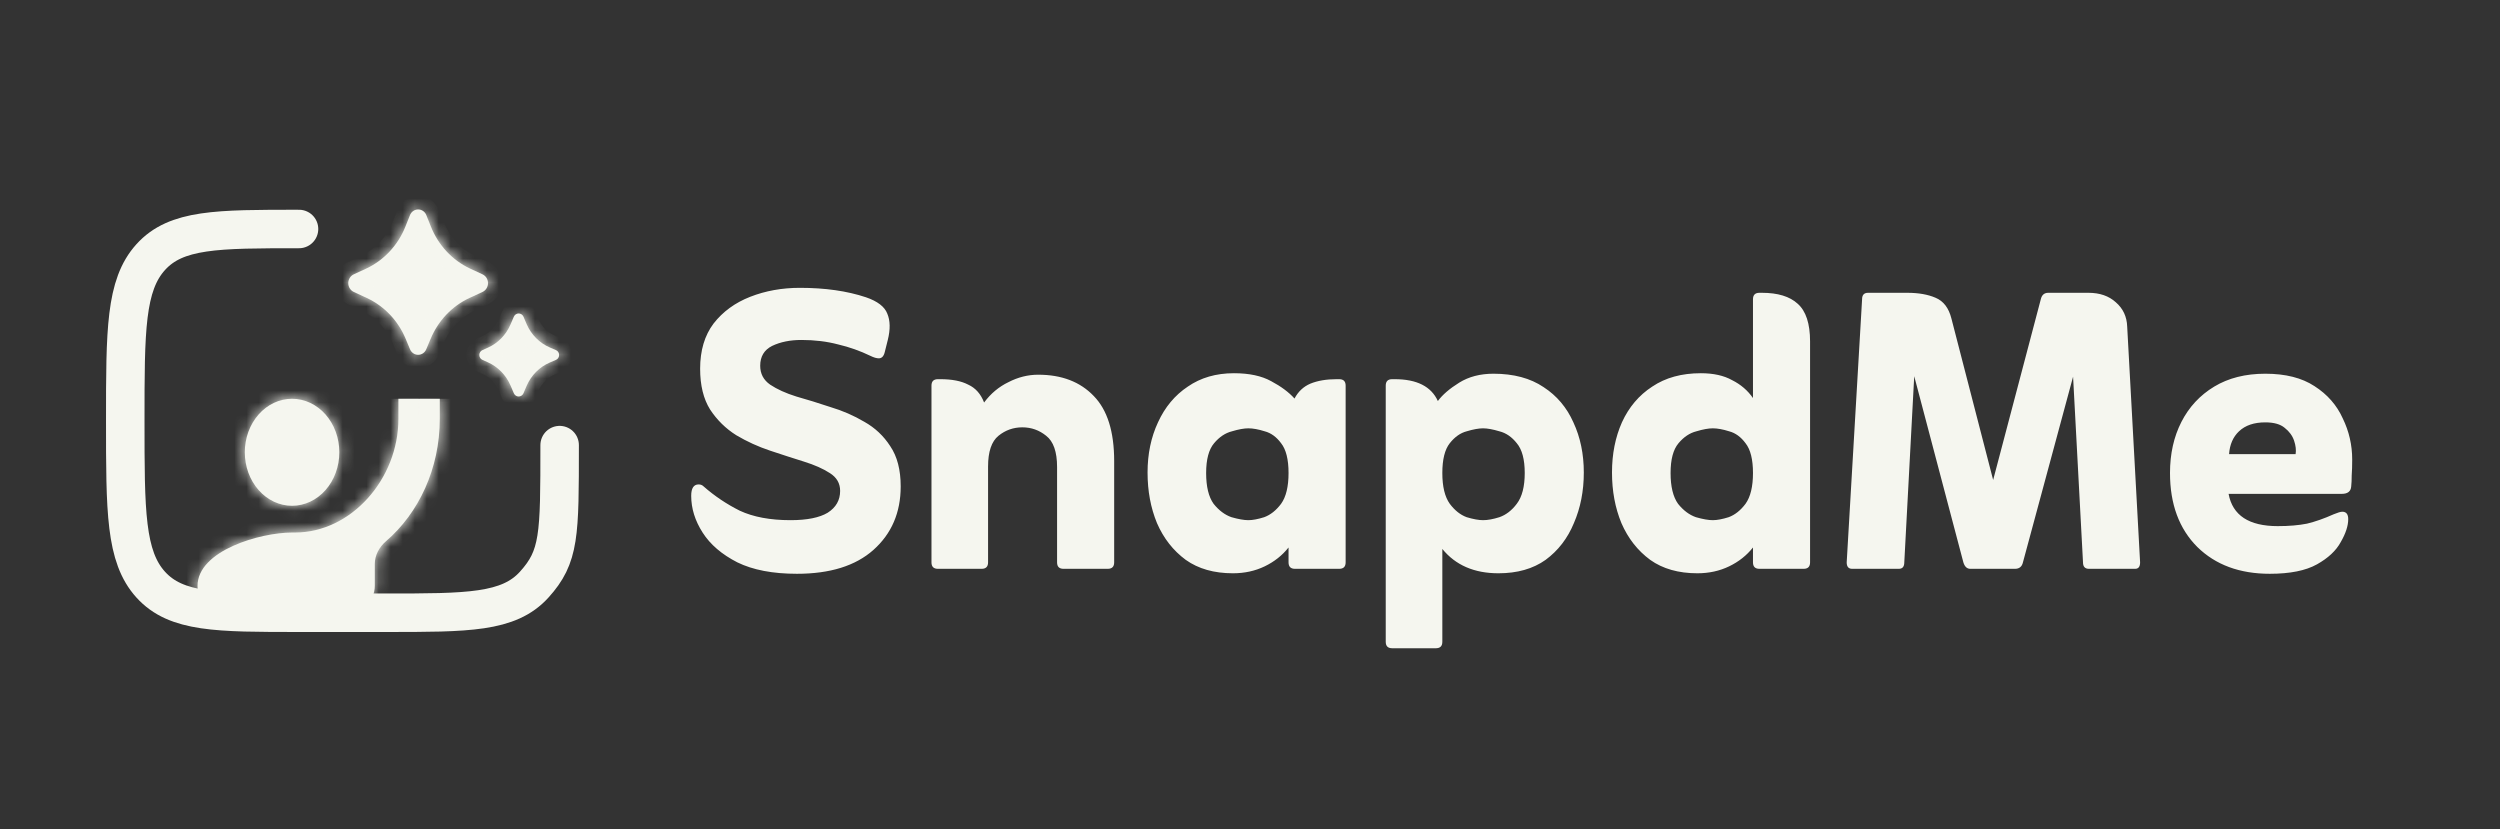 <svg width="208" height="69" viewBox="0 0 208 69" fill="none" xmlns="http://www.w3.org/2000/svg">
<rect x="0" y="0" width="208" height="69" fill="#333333" stroke="none"/>
<path d="M24.878 19.052C18.064 19.052 14.656 19.052 12.54 21.391C10.424 23.73 10.422 27.491 10.422 35.016C10.422 42.541 10.422 46.305 12.54 48.642C14.658 50.978 18.064 50.98 24.878 50.98H32.106C38.92 50.98 42.328 50.98 44.445 48.642C46.561 46.303 46.562 44.559 46.562 37.034" stroke="#F5F6EF" stroke-width="3.203" stroke-linecap="round" stroke-linejoin="round"/>
<mask id="path-2-inside-1_332_2351" fill="white">
<path d="M36.59 33.178V34.847C36.59 39.007 34.827 42.698 32.113 45.032C31.553 45.514 31.182 46.194 31.182 46.931V48.731C31.182 49.975 30.173 50.984 28.929 50.984H18.66C17.43 50.984 16.434 49.988 16.434 48.758C16.434 45.798 21.674 44.307 24.299 44.307H24.545C29.216 44.307 33.148 39.855 33.148 34.847V33.178M24.299 33.178C25.343 33.178 26.343 33.647 27.081 34.482C27.818 35.316 28.232 36.449 28.232 37.629C28.232 38.81 27.818 39.942 27.081 40.777C26.343 41.612 25.343 42.081 24.299 42.081C23.256 42.081 22.256 41.612 21.519 40.777C20.781 39.942 20.367 38.81 20.367 37.629C20.367 36.449 20.781 35.316 21.519 34.482C22.256 33.647 23.256 33.178 24.299 33.178Z"/>
</mask>
<path d="M36.59 33.178V34.847C36.59 39.007 34.827 42.698 32.113 45.032C31.553 45.514 31.182 46.194 31.182 46.931V48.731C31.182 49.975 30.173 50.984 28.929 50.984H18.66C17.43 50.984 16.434 49.988 16.434 48.758C16.434 45.798 21.674 44.307 24.299 44.307H24.545C29.216 44.307 33.148 39.855 33.148 34.847V33.178M24.299 33.178C25.343 33.178 26.343 33.647 27.081 34.482C27.818 35.316 28.232 36.449 28.232 37.629C28.232 38.81 27.818 39.942 27.081 40.777C26.343 41.612 25.343 42.081 24.299 42.081C23.256 42.081 22.256 41.612 21.519 40.777C20.781 39.942 20.367 38.81 20.367 37.629C20.367 36.449 20.781 35.316 21.519 34.482C22.256 33.647 23.256 33.178 24.299 33.178Z" fill="#F5F6EF"/>
<path d="M24.299 33.178V31.488V33.178ZM28.232 37.629H29.922H28.232ZM24.299 42.081V43.771V42.081ZM32.113 45.032L31.011 43.751L32.113 45.032ZM36.59 33.178H38.28V34.847H36.59H34.9V33.178H36.59ZM36.59 34.847H38.28C38.28 39.48 36.316 43.646 33.215 46.313L32.113 45.032L31.011 43.751C33.337 41.75 34.9 38.534 34.9 34.847H36.59ZM31.182 46.931H32.872V48.731H31.182H29.492V46.931H31.182ZM28.929 50.984V52.674H18.66V50.984V49.294H28.929V50.984ZM16.434 48.758H14.744C14.744 46.182 16.974 44.659 18.684 43.883C20.542 43.041 22.746 42.617 24.299 42.617V44.307V45.997C23.228 45.997 21.499 46.318 20.08 46.962C18.514 47.672 18.124 48.375 18.124 48.758H16.434ZM24.299 44.307V42.617H24.545V44.307V45.997H24.299V44.307ZM24.545 44.307V42.617C28.121 42.617 31.458 39.092 31.458 34.847H33.148H34.838C34.838 40.619 30.31 45.997 24.545 45.997V44.307ZM33.148 34.847H31.458V33.178H33.148H34.838V34.847H33.148ZM24.299 33.178V31.488C25.863 31.488 27.313 32.193 28.347 33.363L27.081 34.482L25.814 35.6C25.372 35.101 24.822 34.868 24.299 34.868V33.178ZM27.081 34.482L28.347 33.363C29.375 34.526 29.922 36.063 29.922 37.629H28.232H26.542C26.542 36.834 26.261 36.107 25.814 35.6L27.081 34.482ZM28.232 37.629H29.922C29.922 39.195 29.375 40.733 28.347 41.896L27.081 40.777L25.814 39.658C26.261 39.152 26.542 38.425 26.542 37.629H28.232ZM27.081 40.777L28.347 41.896C27.313 43.066 25.863 43.771 24.299 43.771V42.081V40.391C24.822 40.391 25.372 40.158 25.814 39.658L27.081 40.777ZM24.299 42.081V43.771C22.736 43.771 21.286 43.066 20.252 41.896L21.519 40.777L22.785 39.658C23.227 40.158 23.777 40.391 24.299 40.391V42.081ZM21.519 40.777L20.252 41.896C19.224 40.733 18.677 39.195 18.677 37.629H20.367H22.057C22.057 38.425 22.338 39.152 22.785 39.658L21.519 40.777ZM20.367 37.629H18.677C18.677 36.063 19.224 34.526 20.252 33.363L21.519 34.482L22.785 35.6C22.338 36.107 22.057 36.834 22.057 37.629H20.367ZM21.519 34.482L20.252 33.363C21.286 32.193 22.736 31.488 24.299 31.488V33.178V34.868C23.777 34.868 23.227 35.101 22.785 35.6L21.519 34.482ZM18.66 50.984V52.674C16.497 52.674 14.744 50.921 14.744 48.758H16.434H18.124C18.124 49.054 18.364 49.294 18.66 49.294V50.984ZM31.182 48.731H32.872C32.872 50.909 31.107 52.674 28.929 52.674V50.984V49.294C29.24 49.294 29.492 49.042 29.492 48.731H31.182ZM32.113 45.032L33.215 46.313C32.956 46.536 32.872 46.775 32.872 46.931H31.182H29.492C29.492 45.612 30.151 44.491 31.011 43.751L32.113 45.032Z" fill="#F5F6EF" mask="url(#path-2-inside-1_332_2351)"/>
<mask id="path-4-inside-2_332_2351" fill="white">
<path d="M35.826 28.195L35.468 29.051C35.412 29.19 35.318 29.309 35.197 29.392C35.077 29.476 34.935 29.521 34.79 29.521C34.645 29.521 34.503 29.476 34.382 29.392C34.261 29.309 34.167 29.19 34.111 29.051L33.754 28.195C33.125 26.683 31.974 25.47 30.528 24.796L29.425 24.284C29.291 24.22 29.178 24.117 29.099 23.988C29.019 23.86 28.977 23.71 28.977 23.556C28.977 23.403 29.019 23.253 29.099 23.125C29.178 22.996 29.291 22.893 29.425 22.829L30.467 22.347C31.95 21.654 33.12 20.396 33.738 18.833L34.107 17.91C34.161 17.767 34.255 17.644 34.377 17.558C34.499 17.471 34.643 17.425 34.791 17.425C34.939 17.425 35.083 17.471 35.205 17.558C35.327 17.644 35.422 17.767 35.475 17.91L35.843 18.831C36.46 20.395 37.63 21.654 39.112 22.347L40.156 22.831C40.289 22.895 40.402 22.997 40.481 23.126C40.56 23.255 40.602 23.404 40.602 23.557C40.602 23.71 40.56 23.86 40.481 23.988C40.402 24.117 40.289 24.22 40.156 24.284L39.051 24.795C37.605 25.469 36.455 26.682 35.827 28.195"/>
</mask>
<path d="M35.826 28.195L35.468 29.051C35.412 29.19 35.318 29.309 35.197 29.392C35.077 29.476 34.935 29.521 34.79 29.521C34.645 29.521 34.503 29.476 34.382 29.392C34.261 29.309 34.167 29.19 34.111 29.051L33.754 28.195C33.125 26.683 31.974 25.47 30.528 24.796L29.425 24.284C29.291 24.22 29.178 24.117 29.099 23.988C29.019 23.86 28.977 23.71 28.977 23.556C28.977 23.403 29.019 23.253 29.099 23.125C29.178 22.996 29.291 22.893 29.425 22.829L30.467 22.347C31.95 21.654 33.12 20.396 33.738 18.833L34.107 17.91C34.161 17.767 34.255 17.644 34.377 17.558C34.499 17.471 34.643 17.425 34.791 17.425C34.939 17.425 35.083 17.471 35.205 17.558C35.327 17.644 35.422 17.767 35.475 17.91L35.843 18.831C36.46 20.395 37.63 21.654 39.112 22.347L40.156 22.831C40.289 22.895 40.402 22.997 40.481 23.126C40.56 23.255 40.602 23.404 40.602 23.557C40.602 23.71 40.56 23.86 40.481 23.988C40.402 24.117 40.289 24.22 40.156 24.284L39.051 24.795C37.605 25.469 36.455 26.682 35.827 28.195" fill="#F5F6EF"/>
<path d="M35.468 29.051L34.429 28.616L34.426 28.623L34.422 28.631L35.468 29.051ZM34.79 29.521V30.647V29.521ZM34.111 29.051L35.157 28.631L35.154 28.623L35.151 28.616L34.111 29.051ZM33.754 28.195L32.713 28.628L32.714 28.63L33.754 28.195ZM30.528 24.796L31.004 23.775L31.003 23.774L30.528 24.796ZM29.425 24.284L28.939 25.3L28.951 25.306L29.425 24.284ZM28.977 23.556H27.85H28.977ZM29.425 22.829L28.952 21.806L28.945 21.809L28.939 21.813L29.425 22.829ZM30.467 22.347L30.94 23.37L30.944 23.368L30.467 22.347ZM33.738 18.833L32.691 18.415L32.69 18.419L33.738 18.833ZM34.107 17.91L35.153 18.328L35.157 18.318L35.161 18.308L34.107 17.91ZM34.791 17.425V18.552V17.425ZM35.475 17.91L34.421 18.308L34.425 18.318L34.429 18.327L35.475 17.91ZM35.843 18.831L36.891 18.418L36.89 18.414L35.843 18.831ZM39.112 22.347L38.635 23.368L38.639 23.369L39.112 22.347ZM40.156 22.831L40.644 21.815L40.637 21.812L40.63 21.808L40.156 22.831ZM40.602 23.557H41.729H40.602ZM40.156 24.284L40.629 25.307L40.636 25.303L40.644 25.299L40.156 24.284ZM39.051 24.795L38.578 23.772L38.575 23.773L39.051 24.795ZM35.826 28.195L34.786 27.761L34.429 28.616L35.468 29.051L36.508 29.485L36.865 28.63L35.826 28.195ZM35.468 29.051L34.422 28.631C34.447 28.57 34.491 28.511 34.556 28.466L35.197 29.392L35.839 30.319C36.145 30.106 36.378 29.809 36.514 29.47L35.468 29.051ZM35.197 29.392L34.556 28.466C34.621 28.421 34.702 28.394 34.79 28.394V29.521V30.647C35.167 30.647 35.532 30.531 35.839 30.319L35.197 29.392ZM34.79 29.521V28.394C34.877 28.394 34.958 28.421 35.024 28.466L34.382 29.392L33.74 30.319C34.047 30.531 34.412 30.647 34.79 30.647V29.521ZM34.382 29.392L35.024 28.466C35.088 28.511 35.132 28.57 35.157 28.631L34.111 29.051L33.065 29.47C33.202 29.809 33.434 30.106 33.74 30.319L34.382 29.392ZM34.111 29.051L35.151 28.616L34.793 27.761L33.754 28.195L32.714 28.63L33.072 29.485L34.111 29.051ZM33.754 28.195L34.794 27.763C34.061 25.998 32.713 24.571 31.004 23.775L30.528 24.796L30.052 25.817C31.236 26.369 32.19 27.367 32.713 28.628L33.754 28.195ZM30.528 24.796L31.003 23.774L29.9 23.262L29.425 24.284L28.951 25.306L30.053 25.818L30.528 24.796ZM29.425 24.284L29.911 23.267C29.977 23.299 30.026 23.346 30.058 23.397L29.099 23.988L28.139 24.58C28.33 24.889 28.605 25.141 28.939 25.3L29.425 24.284ZM29.099 23.988L30.058 23.397C30.089 23.448 30.104 23.503 30.104 23.556H28.977H27.85C27.85 23.916 27.949 24.271 28.139 24.58L29.099 23.988ZM28.977 23.556H30.104C30.104 23.61 30.089 23.665 30.058 23.716L29.099 23.125L28.139 22.533C27.949 22.842 27.85 23.197 27.85 23.556H28.977ZM29.099 23.125L30.058 23.716C30.026 23.767 29.977 23.814 29.911 23.846L29.425 22.829L28.939 21.813C28.605 21.972 28.33 22.224 28.139 22.533L29.099 23.125ZM29.425 22.829L29.898 23.852L30.94 23.37L30.467 22.347L29.994 21.325L28.952 21.806L29.425 22.829ZM30.467 22.347L30.944 23.368C32.695 22.549 34.066 21.07 34.786 19.247L33.738 18.833L32.69 18.419C32.175 19.723 31.204 20.759 29.99 21.326L30.467 22.347ZM33.738 18.833L34.784 19.251L35.153 18.328L34.107 17.91L33.061 17.492L32.691 18.415L33.738 18.833ZM34.107 17.91L35.161 18.308C35.137 18.37 35.094 18.431 35.029 18.477L34.377 17.558L33.725 16.638C33.416 16.858 33.184 17.164 33.053 17.512L34.107 17.91ZM34.377 17.558L35.029 18.477C34.963 18.523 34.88 18.552 34.791 18.552V17.425V16.298C34.407 16.298 34.035 16.419 33.725 16.638L34.377 17.558ZM34.791 17.425V18.552C34.702 18.552 34.62 18.523 34.554 18.477L35.205 17.558L35.857 16.638C35.547 16.419 35.175 16.298 34.791 16.298V17.425ZM35.205 17.558L34.554 18.477C34.489 18.431 34.445 18.37 34.421 18.308L35.475 17.91L36.53 17.512C36.398 17.164 36.166 16.858 35.857 16.638L35.205 17.558ZM35.475 17.91L34.429 18.327L34.797 19.249L35.843 18.831L36.89 18.414L36.522 17.492L35.475 17.91ZM35.843 18.831L34.795 19.245C35.514 21.069 36.884 22.549 38.635 23.368L39.112 22.347L39.59 21.327C38.376 20.759 37.406 19.722 36.891 18.418L35.843 18.831ZM39.112 22.347L38.639 23.369L39.682 23.853L40.156 22.831L40.63 21.808L39.586 21.325L39.112 22.347ZM40.156 22.831L39.667 23.846C39.602 23.814 39.553 23.767 39.521 23.716L40.481 23.126L41.441 22.536C41.251 22.227 40.977 21.975 40.644 21.815L40.156 22.831ZM40.481 23.126L39.521 23.716C39.49 23.665 39.476 23.61 39.476 23.557H40.602H41.729C41.729 23.199 41.631 22.844 41.441 22.536L40.481 23.126ZM40.602 23.557H39.476C39.476 23.504 39.49 23.449 39.521 23.398L40.481 23.988L41.441 24.578C41.631 24.27 41.729 23.916 41.729 23.557H40.602ZM40.481 23.988L39.521 23.398C39.553 23.347 39.602 23.3 39.667 23.269L40.156 24.284L40.644 25.299C40.977 25.139 41.251 24.887 41.441 24.578L40.481 23.988ZM40.156 24.284L39.683 23.261L38.578 23.772L39.051 24.795L39.524 25.817L40.629 25.307L40.156 24.284ZM39.051 24.795L38.575 23.773C36.867 24.57 35.519 25.998 34.786 27.764L35.827 28.195L36.868 28.627C37.391 27.367 38.344 26.368 39.528 25.816L39.051 24.795Z" fill="#F5F6EF" mask="url(#path-4-inside-2_332_2351)"/>
<mask id="path-6-inside-3_332_2351" fill="white">
<path d="M40.606 30.151L40.136 29.938C40.06 29.905 39.994 29.849 39.948 29.777C39.903 29.706 39.878 29.621 39.878 29.535C39.878 29.449 39.903 29.364 39.948 29.293C39.994 29.221 40.06 29.165 40.136 29.132L40.606 28.919C41.436 28.546 42.102 27.862 42.472 27.002L42.753 26.346C42.788 26.267 42.844 26.2 42.915 26.152C42.986 26.105 43.068 26.08 43.153 26.08C43.237 26.08 43.319 26.105 43.39 26.152C43.461 26.2 43.517 26.267 43.552 26.346L43.816 26.966C44.197 27.847 44.888 28.543 45.746 28.91L46.253 29.129C46.331 29.161 46.399 29.217 46.446 29.29C46.494 29.362 46.519 29.448 46.519 29.536C46.519 29.624 46.494 29.709 46.446 29.782C46.399 29.855 46.331 29.91 46.253 29.943L45.747 30.161C44.888 30.528 44.197 31.223 43.816 32.104L43.551 32.724C43.516 32.804 43.459 32.871 43.389 32.918C43.318 32.965 43.236 32.99 43.152 32.99C43.068 32.99 42.986 32.965 42.915 32.918C42.845 32.871 42.788 32.804 42.753 32.724L42.473 32.068C42.102 31.209 41.436 30.525 40.606 30.152"/>
</mask>
<path d="M40.606 30.151L40.136 29.938C40.06 29.905 39.994 29.849 39.948 29.777C39.903 29.706 39.878 29.621 39.878 29.535C39.878 29.449 39.903 29.364 39.948 29.293C39.994 29.221 40.06 29.165 40.136 29.132L40.606 28.919C41.436 28.546 42.102 27.862 42.472 27.002L42.753 26.346C42.788 26.267 42.844 26.2 42.915 26.152C42.986 26.105 43.068 26.08 43.153 26.08C43.237 26.08 43.319 26.105 43.39 26.152C43.461 26.2 43.517 26.267 43.552 26.346L43.816 26.966C44.197 27.847 44.888 28.543 45.746 28.91L46.253 29.129C46.331 29.161 46.399 29.217 46.446 29.29C46.494 29.362 46.519 29.448 46.519 29.536C46.519 29.624 46.494 29.709 46.446 29.782C46.399 29.855 46.331 29.91 46.253 29.943L45.747 30.161C44.888 30.528 44.197 31.223 43.816 32.104L43.551 32.724C43.516 32.804 43.459 32.871 43.389 32.918C43.318 32.965 43.236 32.99 43.152 32.99C43.068 32.99 42.986 32.965 42.915 32.918C42.845 32.871 42.788 32.804 42.753 32.724L42.473 32.068C42.102 31.209 41.436 30.525 40.606 30.152" fill="#F5F6EF"/>
<path d="M40.136 29.938L40.576 28.966L40.569 28.962L40.561 28.959L40.136 29.938ZM39.878 29.535L38.81 29.535L39.878 29.535ZM40.136 29.132L40.561 30.111L40.569 30.108L40.576 30.104L40.136 29.132ZM40.606 28.919L40.168 27.946L40.166 27.947L40.606 28.919ZM42.472 27.002L43.453 27.424L43.453 27.423L42.472 27.002ZM42.753 26.346L41.777 25.915L41.772 25.926L42.753 26.346ZM43.153 26.08L43.153 25.013L43.153 26.08ZM43.552 26.346L44.534 25.927L44.528 25.915L43.552 26.346ZM43.816 26.966L42.835 27.385L42.836 27.389L43.816 26.966ZM45.746 28.91L46.17 27.93L46.166 27.928L45.746 28.91ZM46.253 29.129L45.829 30.109L45.839 30.113L45.849 30.117L46.253 29.129ZM46.519 29.536L45.452 29.536L46.519 29.536ZM46.253 29.943L45.849 28.954L45.839 28.958L45.83 28.963L46.253 29.943ZM45.747 30.161L46.166 31.143L46.17 31.141L45.747 30.161ZM43.816 32.104L42.837 31.681L42.835 31.684L43.816 32.104ZM43.551 32.724L44.527 33.158L44.529 33.151L44.532 33.144L43.551 32.724ZM43.152 32.99L43.152 34.057L43.152 32.99ZM42.753 32.724L41.771 33.144L41.775 33.151L41.778 33.158L42.753 32.724ZM42.473 32.068L43.454 31.649L43.453 31.646L42.473 32.068ZM40.606 30.151L41.046 29.178L40.576 28.966L40.136 29.938L39.696 30.911L40.166 31.123L40.606 30.151ZM40.136 29.938L40.561 28.959C40.684 29.012 40.782 29.099 40.847 29.202L39.948 29.777L39.049 30.353C39.207 30.599 39.435 30.798 39.711 30.917L40.136 29.938ZM39.948 29.777L40.847 29.202C40.913 29.304 40.945 29.42 40.945 29.535L39.878 29.535L38.81 29.535C38.81 29.823 38.892 30.107 39.049 30.353L39.948 29.777ZM39.878 29.535L40.945 29.535C40.945 29.65 40.913 29.766 40.847 29.868L39.948 29.293L39.049 28.717C38.892 28.963 38.81 29.247 38.81 29.535L39.878 29.535ZM39.948 29.293L40.847 29.868C40.782 29.971 40.684 30.058 40.561 30.111L40.136 29.132L39.711 28.152C39.435 28.272 39.207 28.471 39.049 28.717L39.948 29.293ZM40.136 29.132L40.576 30.104L41.046 29.892L40.606 28.919L40.166 27.947L39.696 28.159L40.136 29.132ZM40.606 28.919L41.043 29.893C42.125 29.406 42.98 28.521 43.453 27.424L42.472 27.002L41.491 26.58C41.224 27.202 40.747 27.685 40.168 27.946L40.606 28.919ZM42.472 27.002L43.453 27.423L43.734 26.767L42.753 26.346L41.772 25.926L41.491 26.581L42.472 27.002ZM42.753 26.346L43.73 26.778C43.685 26.88 43.61 26.973 43.508 27.04L42.915 26.152L42.323 25.264C42.08 25.427 41.892 25.654 41.777 25.915L42.753 26.346ZM42.915 26.152L43.508 27.04C43.405 27.109 43.282 27.148 43.153 27.148L43.153 26.08L43.153 25.013C42.855 25.013 42.567 25.102 42.323 25.264L42.915 26.152ZM43.153 26.08L43.153 27.148C43.023 27.148 42.9 27.109 42.797 27.04L43.39 26.152L43.982 25.264C43.738 25.102 43.45 25.013 43.153 25.013L43.153 26.08ZM43.39 26.152L42.797 27.04C42.695 26.973 42.62 26.88 42.575 26.778L43.552 26.346L44.528 25.915C44.413 25.654 44.225 25.427 43.982 25.264L43.39 26.152ZM43.552 26.346L42.57 26.766L42.835 27.385L43.816 26.966L44.798 26.546L44.533 25.927L43.552 26.346ZM43.816 26.966L42.836 27.389C43.322 28.513 44.209 29.413 45.326 29.891L45.746 28.91L46.166 27.928C45.566 27.672 45.072 27.181 44.797 26.543L43.816 26.966ZM45.746 28.91L45.322 29.889L45.829 30.109L46.253 29.129L46.677 28.149L46.17 27.93L45.746 28.91ZM46.253 29.129L45.849 30.117C45.722 30.066 45.621 29.979 45.553 29.875L46.446 29.29L47.339 28.705C47.176 28.456 46.94 28.257 46.657 28.141L46.253 29.129ZM46.446 29.29L45.553 29.875C45.485 29.771 45.452 29.653 45.452 29.536L46.519 29.536L47.587 29.536C47.587 29.243 47.502 28.954 47.339 28.705L46.446 29.29ZM46.519 29.536L45.452 29.536C45.452 29.419 45.485 29.301 45.553 29.197L46.446 29.782L47.339 30.367C47.502 30.118 47.587 29.829 47.587 29.536L46.519 29.536ZM46.446 29.782L45.553 29.197C45.621 29.093 45.722 29.006 45.849 28.954L46.253 29.943L46.657 30.931C46.94 30.815 47.176 30.616 47.339 30.367L46.446 29.782ZM46.253 29.943L45.83 28.963L45.324 29.181L45.747 30.161L46.17 31.141L46.676 30.923L46.253 29.943ZM45.747 30.161L45.328 29.179C44.21 29.657 43.322 30.556 42.837 31.681L43.816 32.104L44.796 32.528C45.072 31.89 45.567 31.399 46.166 31.143L45.747 30.161ZM43.816 32.104L42.835 31.684L42.57 32.304L43.551 32.724L44.532 33.144L44.798 32.524L43.816 32.104ZM43.551 32.724L42.576 32.291C42.621 32.189 42.696 32.097 42.797 32.029L43.389 32.918L43.98 33.806C44.223 33.645 44.411 33.418 44.527 33.158L43.551 32.724ZM43.389 32.918L42.797 32.029C42.9 31.961 43.023 31.922 43.152 31.922L43.152 32.99L43.152 34.057C43.449 34.057 43.737 33.969 43.98 33.806L43.389 32.918ZM43.152 32.99L43.152 31.922C43.281 31.922 43.404 31.961 43.507 32.029L42.915 32.918L42.324 33.806C42.568 33.969 42.855 34.057 43.152 34.057L43.152 32.99ZM42.915 32.918L43.507 32.029C43.608 32.097 43.684 32.189 43.729 32.291L42.753 32.724L41.778 33.158C41.893 33.418 42.081 33.645 42.324 33.806L42.915 32.918ZM42.753 32.724L43.735 32.305L43.454 31.649L42.473 32.068L41.491 32.487L41.771 33.144L42.753 32.724ZM42.473 32.068L43.453 31.646C42.98 30.548 42.125 29.664 41.043 29.178L40.606 30.152L40.168 31.125C40.748 31.386 41.224 31.869 41.492 32.49L42.473 32.068Z" fill="#F5F6EF" mask="url(#path-6-inside-3_332_2351)"/>
<path d="M57.508 41.254C57.508 40.621 57.714 40.304 58.127 40.304C58.292 40.304 58.43 40.359 58.54 40.469C59.449 41.268 60.454 41.943 61.556 42.493C62.684 43.016 64.089 43.278 65.768 43.278C67.145 43.278 68.178 43.071 68.866 42.658C69.555 42.218 69.899 41.612 69.899 40.841C69.899 40.208 69.61 39.712 69.031 39.354C68.481 38.996 67.765 38.679 66.884 38.404C66.002 38.129 65.066 37.826 64.075 37.495C63.084 37.165 62.148 36.738 61.266 36.215C60.385 35.664 59.656 34.948 59.077 34.067C58.527 33.186 58.251 32.057 58.251 30.68C58.251 29.166 58.623 27.913 59.366 26.922C60.137 25.93 61.156 25.187 62.423 24.691C63.69 24.196 65.066 23.948 66.553 23.948C68.646 23.948 70.477 24.209 72.047 24.733C73.01 25.063 73.602 25.517 73.823 26.096C74.07 26.674 74.084 27.404 73.864 28.285L73.616 29.276C73.534 29.634 73.368 29.813 73.12 29.813C72.928 29.813 72.694 29.744 72.418 29.607C71.565 29.194 70.67 28.877 69.734 28.657C68.797 28.409 67.778 28.285 66.677 28.285C65.741 28.285 64.929 28.45 64.24 28.78C63.579 29.111 63.249 29.662 63.249 30.433C63.249 31.093 63.524 31.617 64.075 32.002C64.653 32.388 65.383 32.718 66.264 32.993C67.145 33.241 68.081 33.53 69.073 33.861C70.091 34.164 71.041 34.577 71.923 35.1C72.804 35.596 73.52 36.27 74.07 37.124C74.649 37.977 74.938 39.093 74.938 40.469C74.938 42.645 74.181 44.407 72.666 45.756C71.179 47.078 69.059 47.739 66.305 47.739C64.295 47.739 62.643 47.422 61.349 46.789C60.055 46.128 59.091 45.302 58.458 44.31C57.824 43.319 57.508 42.3 57.508 41.254ZM81.877 33.489C82.428 32.746 83.102 32.181 83.901 31.796C84.7 31.383 85.526 31.176 86.379 31.176C88.334 31.176 89.876 31.768 91.005 32.952C92.134 34.109 92.699 35.912 92.699 38.363V46.789C92.699 47.147 92.52 47.326 92.162 47.326H88.486C88.128 47.326 87.949 47.147 87.949 46.789V38.858C87.949 37.592 87.646 36.724 87.04 36.256C86.462 35.788 85.801 35.554 85.058 35.554C84.314 35.554 83.653 35.788 83.075 36.256C82.497 36.724 82.207 37.578 82.207 38.817V46.789C82.207 47.147 82.028 47.326 81.671 47.326H78.036C77.678 47.326 77.499 47.147 77.499 46.789V32.085C77.499 31.727 77.678 31.548 78.036 31.548H78.242C79.206 31.548 79.977 31.699 80.555 32.002C81.161 32.278 81.602 32.773 81.877 33.489ZM107.207 45.55C106.684 46.211 106.023 46.734 105.225 47.119C104.426 47.505 103.545 47.697 102.581 47.697C101.012 47.697 99.704 47.326 98.657 46.582C97.611 45.811 96.812 44.792 96.262 43.526C95.739 42.259 95.477 40.855 95.477 39.313C95.477 37.771 95.766 36.38 96.344 35.141C96.922 33.874 97.749 32.883 98.823 32.167C99.896 31.424 101.177 31.052 102.664 31.052C103.93 31.052 104.963 31.272 105.761 31.713C106.588 32.154 107.235 32.635 107.703 33.159C108.006 32.58 108.446 32.167 109.024 31.919C109.63 31.672 110.36 31.548 111.214 31.548H111.42C111.778 31.548 111.957 31.727 111.957 32.085V46.789C111.957 47.147 111.778 47.326 111.42 47.326H107.744C107.386 47.326 107.207 47.147 107.207 46.789V45.55ZM103.862 43.278C104.219 43.278 104.66 43.195 105.183 43.03C105.706 42.837 106.175 42.466 106.588 41.915C107.001 41.337 107.207 40.483 107.207 39.354C107.207 38.225 107.001 37.399 106.588 36.876C106.202 36.353 105.748 36.022 105.225 35.885C104.701 35.719 104.247 35.637 103.862 35.637C103.504 35.637 103.049 35.719 102.499 35.885C101.948 36.022 101.452 36.353 101.012 36.876C100.571 37.399 100.351 38.225 100.351 39.354C100.351 40.483 100.557 41.337 100.97 41.915C101.411 42.466 101.906 42.837 102.457 43.03C103.035 43.195 103.504 43.278 103.862 43.278ZM120.002 45.673V53.397C120.002 53.755 119.823 53.934 119.465 53.934H115.83C115.472 53.934 115.293 53.755 115.293 53.397V32.085C115.293 31.727 115.472 31.548 115.83 31.548H116.037C117.882 31.548 119.079 32.154 119.63 33.365C120.016 32.842 120.608 32.333 121.406 31.837C122.205 31.341 123.155 31.093 124.256 31.093C125.936 31.093 127.326 31.465 128.428 32.209C129.529 32.925 130.355 33.902 130.906 35.141C131.484 36.38 131.773 37.771 131.773 39.313C131.773 40.855 131.498 42.259 130.947 43.526C130.424 44.792 129.639 45.811 128.593 46.582C127.547 47.326 126.239 47.697 124.669 47.697C122.659 47.697 121.103 47.023 120.002 45.673ZM123.389 43.278C123.774 43.278 124.229 43.195 124.752 43.03C125.302 42.837 125.784 42.466 126.197 41.915C126.638 41.337 126.858 40.483 126.858 39.354C126.858 38.225 126.638 37.399 126.197 36.876C125.784 36.353 125.302 36.022 124.752 35.885C124.201 35.719 123.747 35.637 123.389 35.637C123.031 35.637 122.576 35.719 122.026 35.885C121.503 36.022 121.034 36.353 120.621 36.876C120.208 37.399 120.002 38.225 120.002 39.354C120.002 40.483 120.208 41.337 120.621 41.915C121.034 42.466 121.503 42.837 122.026 43.03C122.576 43.195 123.031 43.278 123.389 43.278ZM145.848 33.117V24.898C145.848 24.54 146.027 24.361 146.385 24.361H146.592C147.914 24.361 148.905 24.664 149.566 25.27C150.254 25.875 150.598 26.922 150.598 28.409V46.789C150.598 47.147 150.419 47.326 150.061 47.326H146.385C146.027 47.326 145.848 47.147 145.848 46.789V45.55C145.325 46.211 144.664 46.734 143.866 47.119C143.067 47.505 142.186 47.697 141.222 47.697C139.653 47.697 138.345 47.326 137.299 46.582C136.252 45.811 135.454 44.792 134.903 43.526C134.38 42.259 134.118 40.855 134.118 39.313C134.118 37.771 134.394 36.38 134.944 35.141C135.523 33.874 136.362 32.883 137.464 32.167C138.565 31.424 139.914 31.052 141.512 31.052C142.558 31.052 143.425 31.245 144.114 31.63C144.83 31.988 145.408 32.484 145.848 33.117ZM142.503 43.278C142.861 43.278 143.301 43.195 143.825 43.03C144.348 42.837 144.816 42.466 145.229 41.915C145.642 41.337 145.848 40.483 145.848 39.354C145.848 38.225 145.642 37.399 145.229 36.876C144.843 36.353 144.389 36.022 143.866 35.885C143.343 35.719 142.888 35.637 142.503 35.637C142.145 35.637 141.691 35.719 141.14 35.885C140.589 36.022 140.093 36.353 139.653 36.876C139.212 37.399 138.992 38.225 138.992 39.354C138.992 40.483 139.199 41.337 139.612 41.915C140.052 42.466 140.548 42.837 141.099 43.03C141.677 43.195 142.145 43.278 142.503 43.278ZM165.83 39.932L169.795 24.898C169.878 24.54 170.084 24.361 170.415 24.361H173.76C174.696 24.361 175.454 24.622 176.032 25.146C176.638 25.669 176.954 26.343 176.982 27.17L178.056 46.789C178.056 47.147 177.918 47.326 177.643 47.326H173.802C173.471 47.326 173.306 47.147 173.306 46.789L172.48 31.341L168.308 46.789C168.226 47.147 168.005 47.326 167.647 47.326H163.93C163.655 47.326 163.462 47.147 163.352 46.789L159.263 31.3L158.437 46.789C158.437 47.147 158.285 47.326 157.982 47.326H154.1C153.797 47.326 153.645 47.147 153.645 46.789L154.926 24.898C154.926 24.54 155.091 24.361 155.421 24.361H158.684C159.621 24.361 160.405 24.499 161.039 24.774C161.7 25.049 162.14 25.628 162.36 26.509L165.83 39.932ZM185.418 41.089C185.749 42.879 187.112 43.774 189.507 43.774C190.443 43.774 191.256 43.705 191.944 43.567C192.632 43.402 193.376 43.14 194.174 42.782C194.505 42.645 194.739 42.576 194.877 42.576C195.207 42.576 195.372 42.782 195.372 43.195C195.372 43.746 195.166 44.379 194.753 45.095C194.367 45.811 193.706 46.431 192.77 46.954C191.834 47.477 190.526 47.739 188.846 47.739C186.341 47.739 184.33 46.995 182.816 45.508C181.302 43.994 180.544 41.943 180.544 39.354C180.544 37.757 180.861 36.339 181.494 35.1C182.128 33.861 183.036 32.883 184.22 32.167C185.404 31.451 186.822 31.093 188.475 31.093C190.154 31.093 191.517 31.438 192.564 32.126C193.637 32.814 194.422 33.709 194.918 34.811C195.441 35.885 195.703 37.027 195.703 38.239C195.703 38.762 195.689 39.203 195.661 39.561C195.661 39.919 195.648 40.221 195.62 40.469C195.593 40.882 195.331 41.089 194.835 41.089H185.418ZM185.459 37.785H190.994C191.049 37.454 191.008 37.082 190.87 36.669C190.732 36.256 190.471 35.898 190.085 35.596C189.727 35.293 189.19 35.141 188.475 35.141C187.538 35.141 186.809 35.389 186.285 35.885C185.79 36.353 185.514 36.986 185.459 37.785Z" fill="#F5F6EF"/>
</svg>
